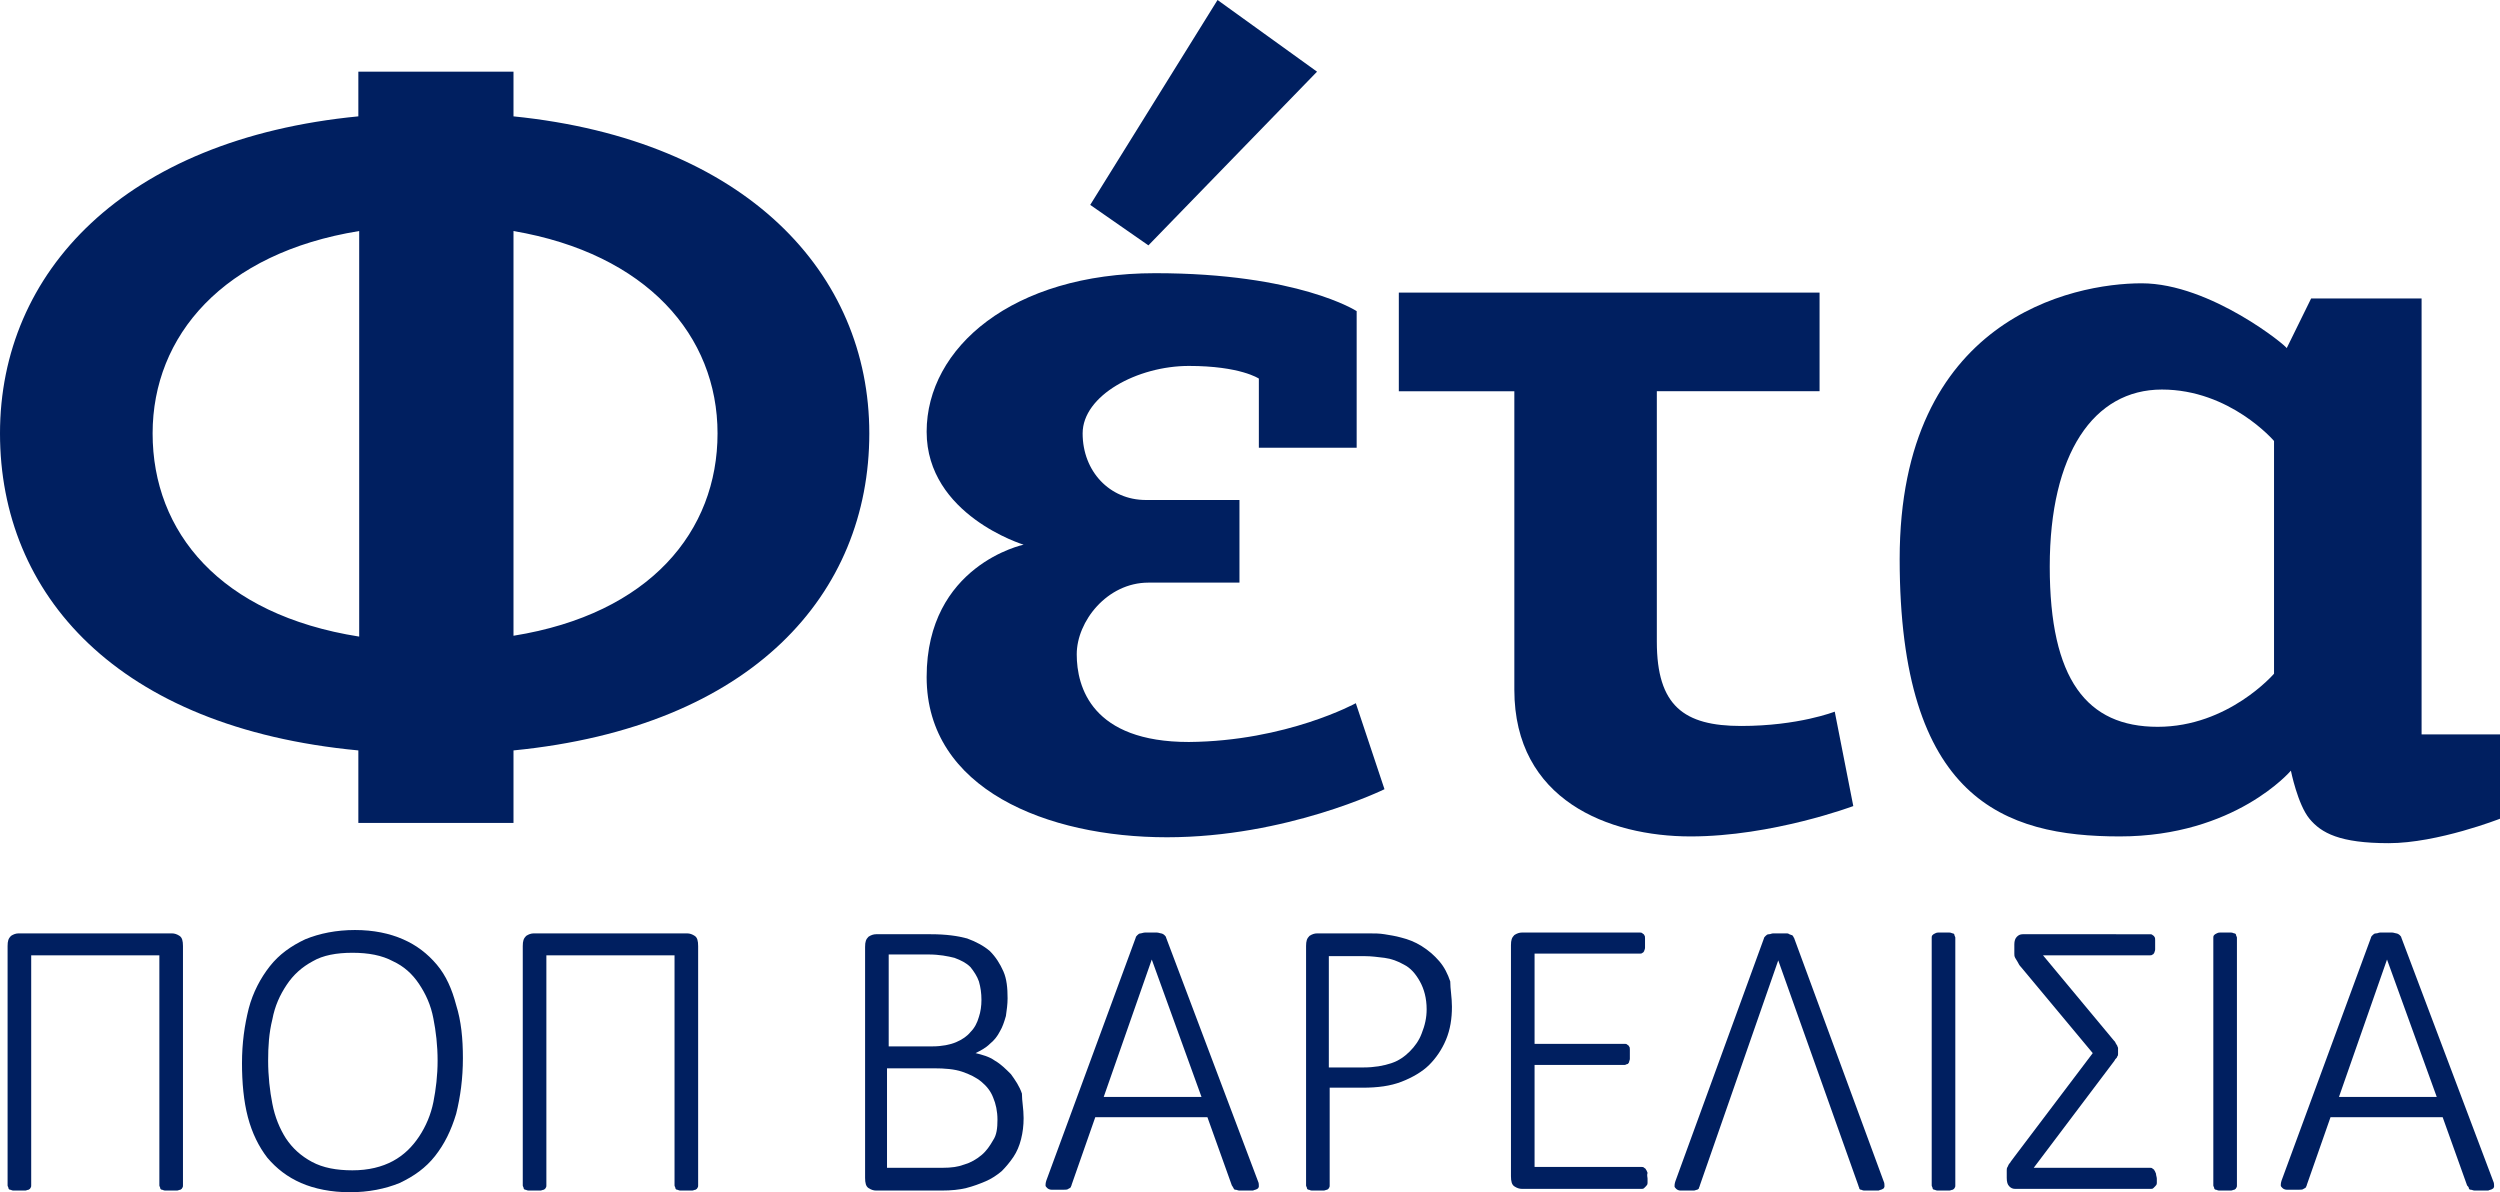 <?xml version="1.0" encoding="utf-8"?>
<!-- Generator: Adobe Illustrator 25.2.0, SVG Export Plug-In . SVG Version: 6.00 Build 0)  -->
<svg version="1.1" id="Layer_1" xmlns="http://www.w3.org/2000/svg" xmlns:xlink="http://www.w3.org/1999/xlink" x="0px" y="0px"
	 viewBox="0 0 296.5 141.4" style="enable-background:new 0 0 296.5 141.4;" xml:space="preserve">
<style type="text/css">
	.st0{fill:#001F60;}
</style>
<g id="AFIRI_-_color">
</g>
<g id="AFIRI_-_white">
</g>
<g id="ALEIFOTYRI_-_color">
</g>
<g id="ALEIFOTYRI_-_white">
</g>
<g id="BOUTURO_-_color">
</g>
<g id="BOUTURO_-_white_1_">
</g>
<g id="KATSIKISIO_-_white">
</g>
<g id="KATSIKISIO_-_color">
</g>
<g id="MUZITHRA_-_color">
</g>
<g id="MUZITHRA_-_white">
</g>
<g id="PROVEIO_GIAOURTI_-_color">
</g>
<g id="PROVEIO_GIAOURTI_-_white">
</g>
<g id="KATSIKISIO_-_color_1_">
</g>
<g id="KATSIKISIO_-_white_1_">
</g>
<g id="RUZOGALO_-_color">
</g>
<g id="RUZOGALO_-_white">
</g>
<g id="KREMA_VANILIA_-_color">
</g>
<g id="KREMA_VANILIA_-_white">
</g>
<g id="GALA_3.5_-_color">
</g>
<g id="GALA_3.5_-_white">
</g>
<g id="GALA_1.5_-_color">
</g>
<g id="GALA_1.5_-_white">
</g>
<g id="FETA_-_white">
</g>
<g>
	<g id="FETA_POP_-_color">
		<g>
			<g>
				<path class="st0" d="M60.9,13.8V8.5H42.5v5.3C14.7,16.5,0,32.3,0,51.4S13.9,86.3,42.5,89v8.6h18.4V89
					c28.4-2.8,42.2-18.6,42.2-37.6C103.1,32.4,88.5,16.6,60.9,13.8z M18.1,51.4c0-11.6,8.4-21.4,24.5-24v48.1
					C26.1,72.9,18.1,63.1,18.1,51.4z M60.9,75.4v-48c15.8,2.7,24.2,12.4,24.2,24C85.1,63,77.1,72.8,60.9,75.4z"/>
				<path class="st0" d="M160.8,83.4l3.4,10.2c0,0-11.6,5.7-25.8,5.7s-28.5-5.7-28.5-19s11.5-15.7,11.5-15.7s-11.5-3.5-11.5-13.4
					S120,32.4,137,32.4s23.9,4.5,23.9,4.5v16.2h-11.6v-8.2c0,0-2.2-1.5-8.3-1.5s-12.6,3.5-12.6,8s3.2,7.9,7.5,7.9s11.1,0,11.1,0v9.8
					c0,0-5.9,0-10.8,0s-8.5,4.6-8.5,8.5S129.5,88,141,88C152.6,87.9,160.8,83.4,160.8,83.4z M129.3,24.3l6.9,4.8l20-20.6L144.4,0
					L129.3,24.3z"/>
				<path class="st0" d="M215.8,34.6v11.8h-19.3c0,0,0,22.1,0,29.7s3.2,10,10,10s11.1-1.7,11.1-1.7l2.2,11.2c0,0-9.6,3.6-19.3,3.6
					s-20.9-4.3-20.9-17.4c0-13.1,0-35.4,0-35.4h-13.7V34.7h49.9V34.6z"/>
				<path class="st0" d="M269.7,52.3v27.6c0,0-5.4,6.3-13.8,6.3c-8.4,0-12.8-5.6-12.8-19s5.2-21,13.3-21
					C264.5,46.2,269.7,52.3,269.7,52.3z M254,33.6c-8.2,0-28.7,4.2-28.7,32.7s12.4,32.9,26.1,32.9c13.7,0,20.3-7.8,20.3-7.8
					s0.8,4,2.2,5.7c1.4,1.7,3.6,2.9,9.4,2.9s13.2-2.9,13.2-2.9v-10h-9.3V35.4h-13.1l-2.9,5.9C271.4,41.2,262.2,33.6,254,33.6z"/>
			</g>
			<g>
				<path class="st0" d="M21.7,140.6c0,0.1,0,0.2-0.1,0.3c0,0.1-0.1,0.1-0.2,0.2c-0.1,0-0.3,0.1-0.4,0.1c-0.2,0-0.4,0-0.7,0
					c-0.3,0-0.5,0-0.7,0s-0.3-0.1-0.4-0.1S19,141,19,140.9c0-0.1-0.1-0.2-0.1-0.3v-27.3H3.7v27.3c0,0.1,0,0.2-0.1,0.3
					c0,0.1-0.1,0.1-0.2,0.2c-0.1,0-0.3,0.1-0.4,0.1c-0.2,0-0.4,0-0.7,0s-0.5,0-0.7,0s-0.3-0.1-0.4-0.1S1,141,1,140.9
					c0-0.1-0.1-0.2-0.1-0.3v-28.4c0-0.6,0.1-0.9,0.4-1.2c0.3-0.2,0.6-0.3,0.9-0.3h18.2c0.3,0,0.6,0.1,0.9,0.3s0.4,0.6,0.4,1.2V140.6
					z"/>
				<path class="st0" d="M54.9,125.5c0,2.4-0.3,4.6-0.8,6.6c-0.6,2-1.4,3.6-2.5,5s-2.5,2.4-4.2,3.2c-1.7,0.7-3.7,1.1-5.9,1.1
					s-4.2-0.4-5.8-1.1c-1.6-0.7-2.9-1.7-4-3c-1-1.3-1.8-2.9-2.3-4.8s-0.7-4.1-0.7-6.4c0-2.4,0.3-4.5,0.8-6.5c0.5-1.9,1.4-3.6,2.5-5
					c1.1-1.4,2.5-2.4,4.2-3.2c1.7-0.7,3.7-1.1,5.9-1.1s4.1,0.4,5.7,1.1c1.6,0.7,2.9,1.7,4,3s1.8,2.9,2.3,4.8
					C54.7,121.1,54.9,123.2,54.9,125.5z M51.9,125.8c0-1.8-0.2-3.5-0.5-5c-0.3-1.6-0.9-2.9-1.7-4.1c-0.8-1.2-1.8-2.1-3.1-2.7
					c-1.3-0.7-2.9-1-4.8-1c-1.9,0-3.5,0.3-4.7,1c-1.3,0.7-2.3,1.6-3.1,2.8s-1.4,2.5-1.7,4.1c-0.4,1.6-0.5,3.2-0.5,4.9
					c0,1.8,0.2,3.6,0.5,5.1c0.3,1.6,0.9,3,1.6,4.1c0.8,1.2,1.8,2.1,3.1,2.8c1.3,0.7,2.9,1,4.8,1c1.9,0,3.5-0.4,4.8-1.1
					s2.3-1.7,3.1-2.9c0.8-1.2,1.4-2.6,1.7-4.1C51.7,129.2,51.9,127.5,51.9,125.8z"/>
				<path class="st0" d="M82.8,140.6c0,0.1,0,0.2-0.1,0.3c0,0.1-0.1,0.1-0.2,0.2c-0.1,0-0.3,0.1-0.4,0.1c-0.2,0-0.4,0-0.7,0
					c-0.3,0-0.5,0-0.7,0s-0.3-0.1-0.4-0.1s-0.2-0.1-0.2-0.2c0-0.1-0.1-0.2-0.1-0.3v-27.3H64.8v27.3c0,0.1,0,0.2-0.1,0.3
					c0,0.1-0.1,0.1-0.2,0.2c-0.1,0-0.3,0.1-0.4,0.1c-0.2,0-0.4,0-0.7,0s-0.5,0-0.7,0s-0.3-0.1-0.4-0.1c-0.1,0-0.2-0.1-0.2-0.2
					c0-0.1-0.1-0.2-0.1-0.3v-28.4c0-0.6,0.1-0.9,0.4-1.2c0.3-0.2,0.6-0.3,0.9-0.3h18.2c0.3,0,0.6,0.1,0.9,0.3s0.4,0.6,0.4,1.2
					C82.8,112.2,82.8,140.6,82.8,140.6z"/>
				<path class="st0" d="M121.4,132.6c0,0.9-0.1,1.7-0.3,2.5c-0.2,0.8-0.5,1.5-0.9,2.1s-0.9,1.2-1.4,1.7c-0.6,0.5-1.2,0.9-1.9,1.2
					c-0.7,0.3-1.5,0.6-2.3,0.8c-0.8,0.2-1.8,0.3-2.9,0.3h-7.8c-0.3,0-0.6-0.1-0.9-0.3c-0.3-0.2-0.4-0.6-0.4-1.2v-27.4
					c0-0.6,0.1-0.9,0.4-1.2c0.3-0.2,0.6-0.3,0.9-0.3h6.5c1.8,0,3.2,0.2,4.3,0.5c1.1,0.4,2,0.9,2.7,1.5c0.7,0.7,1.2,1.5,1.6,2.4
					s0.5,2,0.5,3.2c0,0.7-0.1,1.4-0.2,2.1c-0.2,0.7-0.4,1.3-0.7,1.8c-0.3,0.6-0.7,1.1-1.2,1.5c-0.5,0.5-1.1,0.8-1.7,1.1
					c0.8,0.2,1.6,0.4,2.3,0.9c0.7,0.4,1.3,1,1.9,1.6c0.5,0.7,1,1.4,1.3,2.3C121.2,130.6,121.4,131.5,121.4,132.6z M116.4,118.6
					c0-0.8-0.1-1.5-0.3-2.2c-0.2-0.6-0.6-1.2-1-1.7c-0.5-0.5-1.1-0.8-1.9-1.1c-0.8-0.2-1.8-0.4-3.1-0.4h-4.7v10.9h5.2
					c1.1,0,2.1-0.2,2.8-0.5c0.7-0.3,1.3-0.7,1.7-1.2c0.5-0.5,0.8-1.1,1-1.8C116.3,120,116.4,119.3,116.4,118.6z M118.3,132.8
					c0-1-0.2-1.9-0.5-2.6c-0.3-0.8-0.8-1.4-1.4-1.9c-0.6-0.5-1.4-0.9-2.3-1.2s-2-0.4-3.4-0.4h-5.5v11.8h6.6c1,0,1.8-0.1,2.6-0.4
					c0.7-0.2,1.4-0.6,2-1.1s1-1.1,1.4-1.8C118.2,134.6,118.3,133.8,118.3,132.8z"/>
				<path class="st0" d="M149.2,140.1c0.1,0.2,0.1,0.4,0.1,0.6c0,0.1-0.1,0.3-0.2,0.3c-0.1,0.1-0.3,0.1-0.5,0.2c-0.2,0-0.5,0-0.8,0
					s-0.6,0-0.8,0s-0.3-0.1-0.5-0.1c-0.1,0-0.2-0.1-0.2-0.2c-0.1-0.1-0.1-0.2-0.2-0.3l-2.9-8.1h-13.3l-2.8,8c0,0.1-0.1,0.2-0.1,0.3
					c-0.1,0.1-0.1,0.1-0.3,0.2c-0.1,0.1-0.3,0.1-0.5,0.1s-0.4,0-0.7,0c-0.3,0-0.6,0-0.8,0c-0.2,0-0.4-0.1-0.5-0.2
					c-0.1-0.1-0.2-0.2-0.2-0.3s0-0.3,0.1-0.6l10.6-28.8c0-0.1,0.1-0.2,0.2-0.3c0.1-0.1,0.2-0.2,0.4-0.2c0.1,0,0.3-0.1,0.5-0.1
					s0.4,0,0.7,0s0.5,0,0.7,0s0.4,0.1,0.5,0.1s0.3,0.1,0.4,0.2c0.1,0.1,0.2,0.2,0.2,0.3L149.2,140.1z M136.6,113.8L136.6,113.8
					l-5.7,16.3h11.6L136.6,113.8z"/>
				<path class="st0" d="M172.2,119.4c0,1.4-0.2,2.7-0.7,3.9s-1.2,2.2-2,3s-2,1.5-3.3,2c-1.3,0.5-2.8,0.7-4.6,0.7h-3.9v11.6
					c0,0.1,0,0.2-0.1,0.3c0,0.1-0.1,0.1-0.2,0.2c-0.1,0-0.3,0.1-0.4,0.1c-0.2,0-0.4,0-0.7,0s-0.5,0-0.7,0s-0.3-0.1-0.4-0.1
					c-0.1,0-0.2-0.1-0.2-0.2c0-0.1-0.1-0.2-0.1-0.3v-28.4c0-0.6,0.1-0.9,0.4-1.2c0.3-0.2,0.6-0.3,0.9-0.3h6.2c0.6,0,1.2,0,1.8,0.1
					s1.3,0.2,2,0.4c0.8,0.2,1.6,0.5,2.4,1c0.8,0.5,1.5,1.1,2.1,1.8s1,1.5,1.3,2.4C172,117.3,172.2,118.3,172.2,119.4z M169.2,119.7
					c0-1.3-0.3-2.4-0.8-3.3c-0.5-0.9-1.1-1.6-1.9-2c-0.7-0.4-1.5-0.7-2.3-0.8s-1.6-0.2-2.3-0.2h-4.3v13.2h4.1c1.3,0,2.4-0.2,3.3-0.5
					c0.9-0.3,1.6-0.8,2.2-1.4c0.6-0.6,1.1-1.3,1.4-2.1C169,121.6,169.2,120.7,169.2,119.7z"/>
				<path class="st0" d="M195.4,139.8c0,0.2,0,0.4,0,0.5c0,0.2-0.1,0.3-0.2,0.4c-0.1,0.1-0.2,0.2-0.2,0.2c-0.1,0.1-0.2,0.1-0.3,0.1
					h-14.2c-0.3,0-0.6-0.1-0.9-0.3c-0.3-0.2-0.4-0.6-0.4-1.2v-27.4c0-0.6,0.1-0.9,0.4-1.2c0.3-0.2,0.6-0.3,0.9-0.3h14
					c0.1,0,0.2,0,0.3,0.1s0.2,0.1,0.2,0.2c0.1,0.1,0.1,0.2,0.1,0.4s0,0.4,0,0.6c0,0.2,0,0.4,0,0.5c0,0.2-0.1,0.3-0.1,0.4
					c-0.1,0.1-0.1,0.2-0.2,0.2c-0.1,0.1-0.2,0.1-0.3,0.1H182v10.7h10.7c0.1,0,0.2,0,0.3,0.1s0.2,0.1,0.2,0.2
					c0.1,0.1,0.1,0.2,0.1,0.4s0,0.4,0,0.6c0,0.2,0,0.4,0,0.5s-0.1,0.3-0.1,0.4c-0.1,0.1-0.1,0.2-0.2,0.2c-0.1,0-0.2,0.1-0.3,0.1H182
					v12.1h12.7c0.1,0,0.2,0,0.3,0.1s0.2,0.1,0.2,0.2c0.1,0.1,0.1,0.2,0.2,0.4C195.3,139.4,195.4,139.6,195.4,139.8z"/>
				<path class="st0" d="M223.4,140.1c0.1,0.2,0.1,0.4,0.1,0.6c0,0.1-0.1,0.3-0.2,0.3c-0.1,0.1-0.3,0.1-0.5,0.2c-0.2,0-0.5,0-0.9,0
					c-0.3,0-0.6,0-0.8,0s-0.3-0.1-0.4-0.1s-0.2-0.1-0.2-0.2c0-0.1-0.1-0.2-0.1-0.3l-9.5-26.7l0,0l-9.3,26.7c0,0.1-0.1,0.2-0.1,0.3
					s-0.1,0.1-0.2,0.2c-0.1,0-0.3,0.1-0.4,0.1c-0.2,0-0.4,0-0.8,0c-0.3,0-0.6,0-0.8,0s-0.4-0.1-0.5-0.2c-0.1-0.1-0.2-0.2-0.2-0.3
					s0-0.3,0.1-0.6l10.5-28.8c0-0.1,0.1-0.2,0.2-0.3c0.1-0.1,0.2-0.2,0.4-0.2s0.3-0.1,0.5-0.1s0.4,0,0.7,0c0.2,0,0.4,0,0.5,0
					c0.2,0,0.3,0,0.4,0c0.1,0,0.2,0,0.3,0.1c0.1,0,0.2,0.1,0.3,0.1s0.1,0.1,0.2,0.2c0,0.1,0.1,0.1,0.1,0.2L223.4,140.1z"/>
				<path class="st0" d="M231.9,140.6c0,0.1,0,0.2-0.1,0.3c0,0.1-0.1,0.1-0.2,0.2c-0.1,0-0.3,0.1-0.4,0.1c-0.2,0-0.4,0-0.7,0
					s-0.5,0-0.7,0s-0.3-0.1-0.4-0.1c-0.1,0-0.2-0.1-0.2-0.2c0-0.1-0.1-0.2-0.1-0.3v-29.4c0-0.1,0-0.2,0.1-0.3s0.1-0.1,0.3-0.2
					s0.3-0.1,0.4-0.1c0.2,0,0.4,0,0.6,0c0.3,0,0.5,0,0.7,0s0.3,0.1,0.4,0.1c0.1,0,0.2,0.1,0.2,0.2s0.1,0.2,0.1,0.3L231.9,140.6
					L231.9,140.6z"/>
				<path class="st0" d="M255.8,139.8c0,0.2,0,0.4,0,0.5c0,0.2-0.1,0.3-0.2,0.4c-0.1,0.1-0.2,0.2-0.2,0.2c-0.1,0.1-0.2,0.1-0.3,0.1
					H239c-0.3,0-0.5-0.1-0.7-0.3c-0.2-0.2-0.3-0.5-0.3-1v-0.5c0-0.1,0-0.3,0-0.4s0-0.3,0.1-0.4c0.1-0.2,0.1-0.3,0.3-0.5
					c0.1-0.2,0.3-0.4,0.5-0.7l9.3-12.3l-8.5-10.2c-0.2-0.2-0.3-0.4-0.4-0.6c-0.1-0.2-0.2-0.3-0.3-0.5s-0.1-0.3-0.1-0.5s0-0.3,0-0.6
					V112c0-0.4,0.1-0.7,0.3-0.9s0.4-0.3,0.7-0.3H255c0.1,0,0.2,0,0.3,0.1s0.2,0.1,0.2,0.2c0.1,0.1,0.1,0.2,0.1,0.4s0,0.4,0,0.6
					c0,0.2,0,0.4,0,0.5c0,0.2-0.1,0.3-0.1,0.4c-0.1,0.1-0.1,0.2-0.2,0.2c-0.1,0.1-0.2,0.1-0.3,0.1h-12.7l8.4,10.1
					c0.1,0.1,0.2,0.2,0.2,0.3c0.1,0.1,0.1,0.2,0.2,0.3c0,0.1,0.1,0.2,0.1,0.3s0,0.2,0,0.4c0,0.1,0,0.2,0,0.3s0,0.2-0.1,0.3
					c0,0.1-0.1,0.2-0.2,0.3c-0.1,0.1-0.1,0.2-0.2,0.3l-9.5,12.6H255c0.1,0,0.2,0,0.3,0.1s0.2,0.1,0.2,0.2c0.1,0.1,0.1,0.2,0.2,0.4
					C255.7,139.4,255.8,139.6,255.8,139.8z"/>
				<path class="st0" d="M265.3,140.6c0,0.1,0,0.2-0.1,0.3c0,0.1-0.1,0.1-0.2,0.2c-0.1,0-0.3,0.1-0.4,0.1c-0.2,0-0.4,0-0.7,0
					c-0.3,0-0.5,0-0.7,0s-0.3-0.1-0.4-0.1s-0.2-0.1-0.2-0.2c0-0.1-0.1-0.2-0.1-0.3v-29.4c0-0.1,0-0.2,0.1-0.3s0.1-0.1,0.3-0.2
					s0.3-0.1,0.4-0.1c0.2,0,0.4,0,0.6,0c0.3,0,0.5,0,0.7,0s0.3,0.1,0.4,0.1s0.2,0.1,0.2,0.2c0,0.1,0.1,0.2,0.1,0.3L265.3,140.6
					L265.3,140.6z"/>
				<path class="st0" d="M295.7,140.1c0.1,0.2,0.1,0.4,0.1,0.6c0,0.1-0.1,0.3-0.2,0.3c-0.1,0.1-0.3,0.1-0.5,0.2c-0.2,0-0.5,0-0.8,0
					s-0.6,0-0.8,0c-0.2,0-0.3-0.1-0.5-0.1c-0.1,0-0.2-0.1-0.2-0.2c0-0.1-0.1-0.2-0.2-0.3l-2.9-8.1h-13.3l-2.8,8
					c0,0.1-0.1,0.2-0.1,0.3c-0.1,0.1-0.1,0.1-0.3,0.2c-0.1,0.1-0.3,0.1-0.5,0.1s-0.4,0-0.7,0c-0.3,0-0.6,0-0.8,0
					c-0.2,0-0.4-0.1-0.5-0.2c-0.1-0.1-0.2-0.2-0.2-0.3s0-0.3,0.1-0.6l10.6-28.8c0-0.1,0.1-0.2,0.2-0.3s0.2-0.2,0.4-0.2
					s0.3-0.1,0.5-0.1s0.4,0,0.7,0c0.3,0,0.5,0,0.7,0s0.4,0.1,0.5,0.1s0.3,0.1,0.4,0.2c0.1,0.1,0.2,0.2,0.2,0.3L295.7,140.1z
					 M283.1,113.8L283.1,113.8l-5.7,16.3H289L283.1,113.8z"/>
			</g>
		</g>
	</g>
	<g id="GIDINO_-_white">
	</g>
</g>
</svg>
